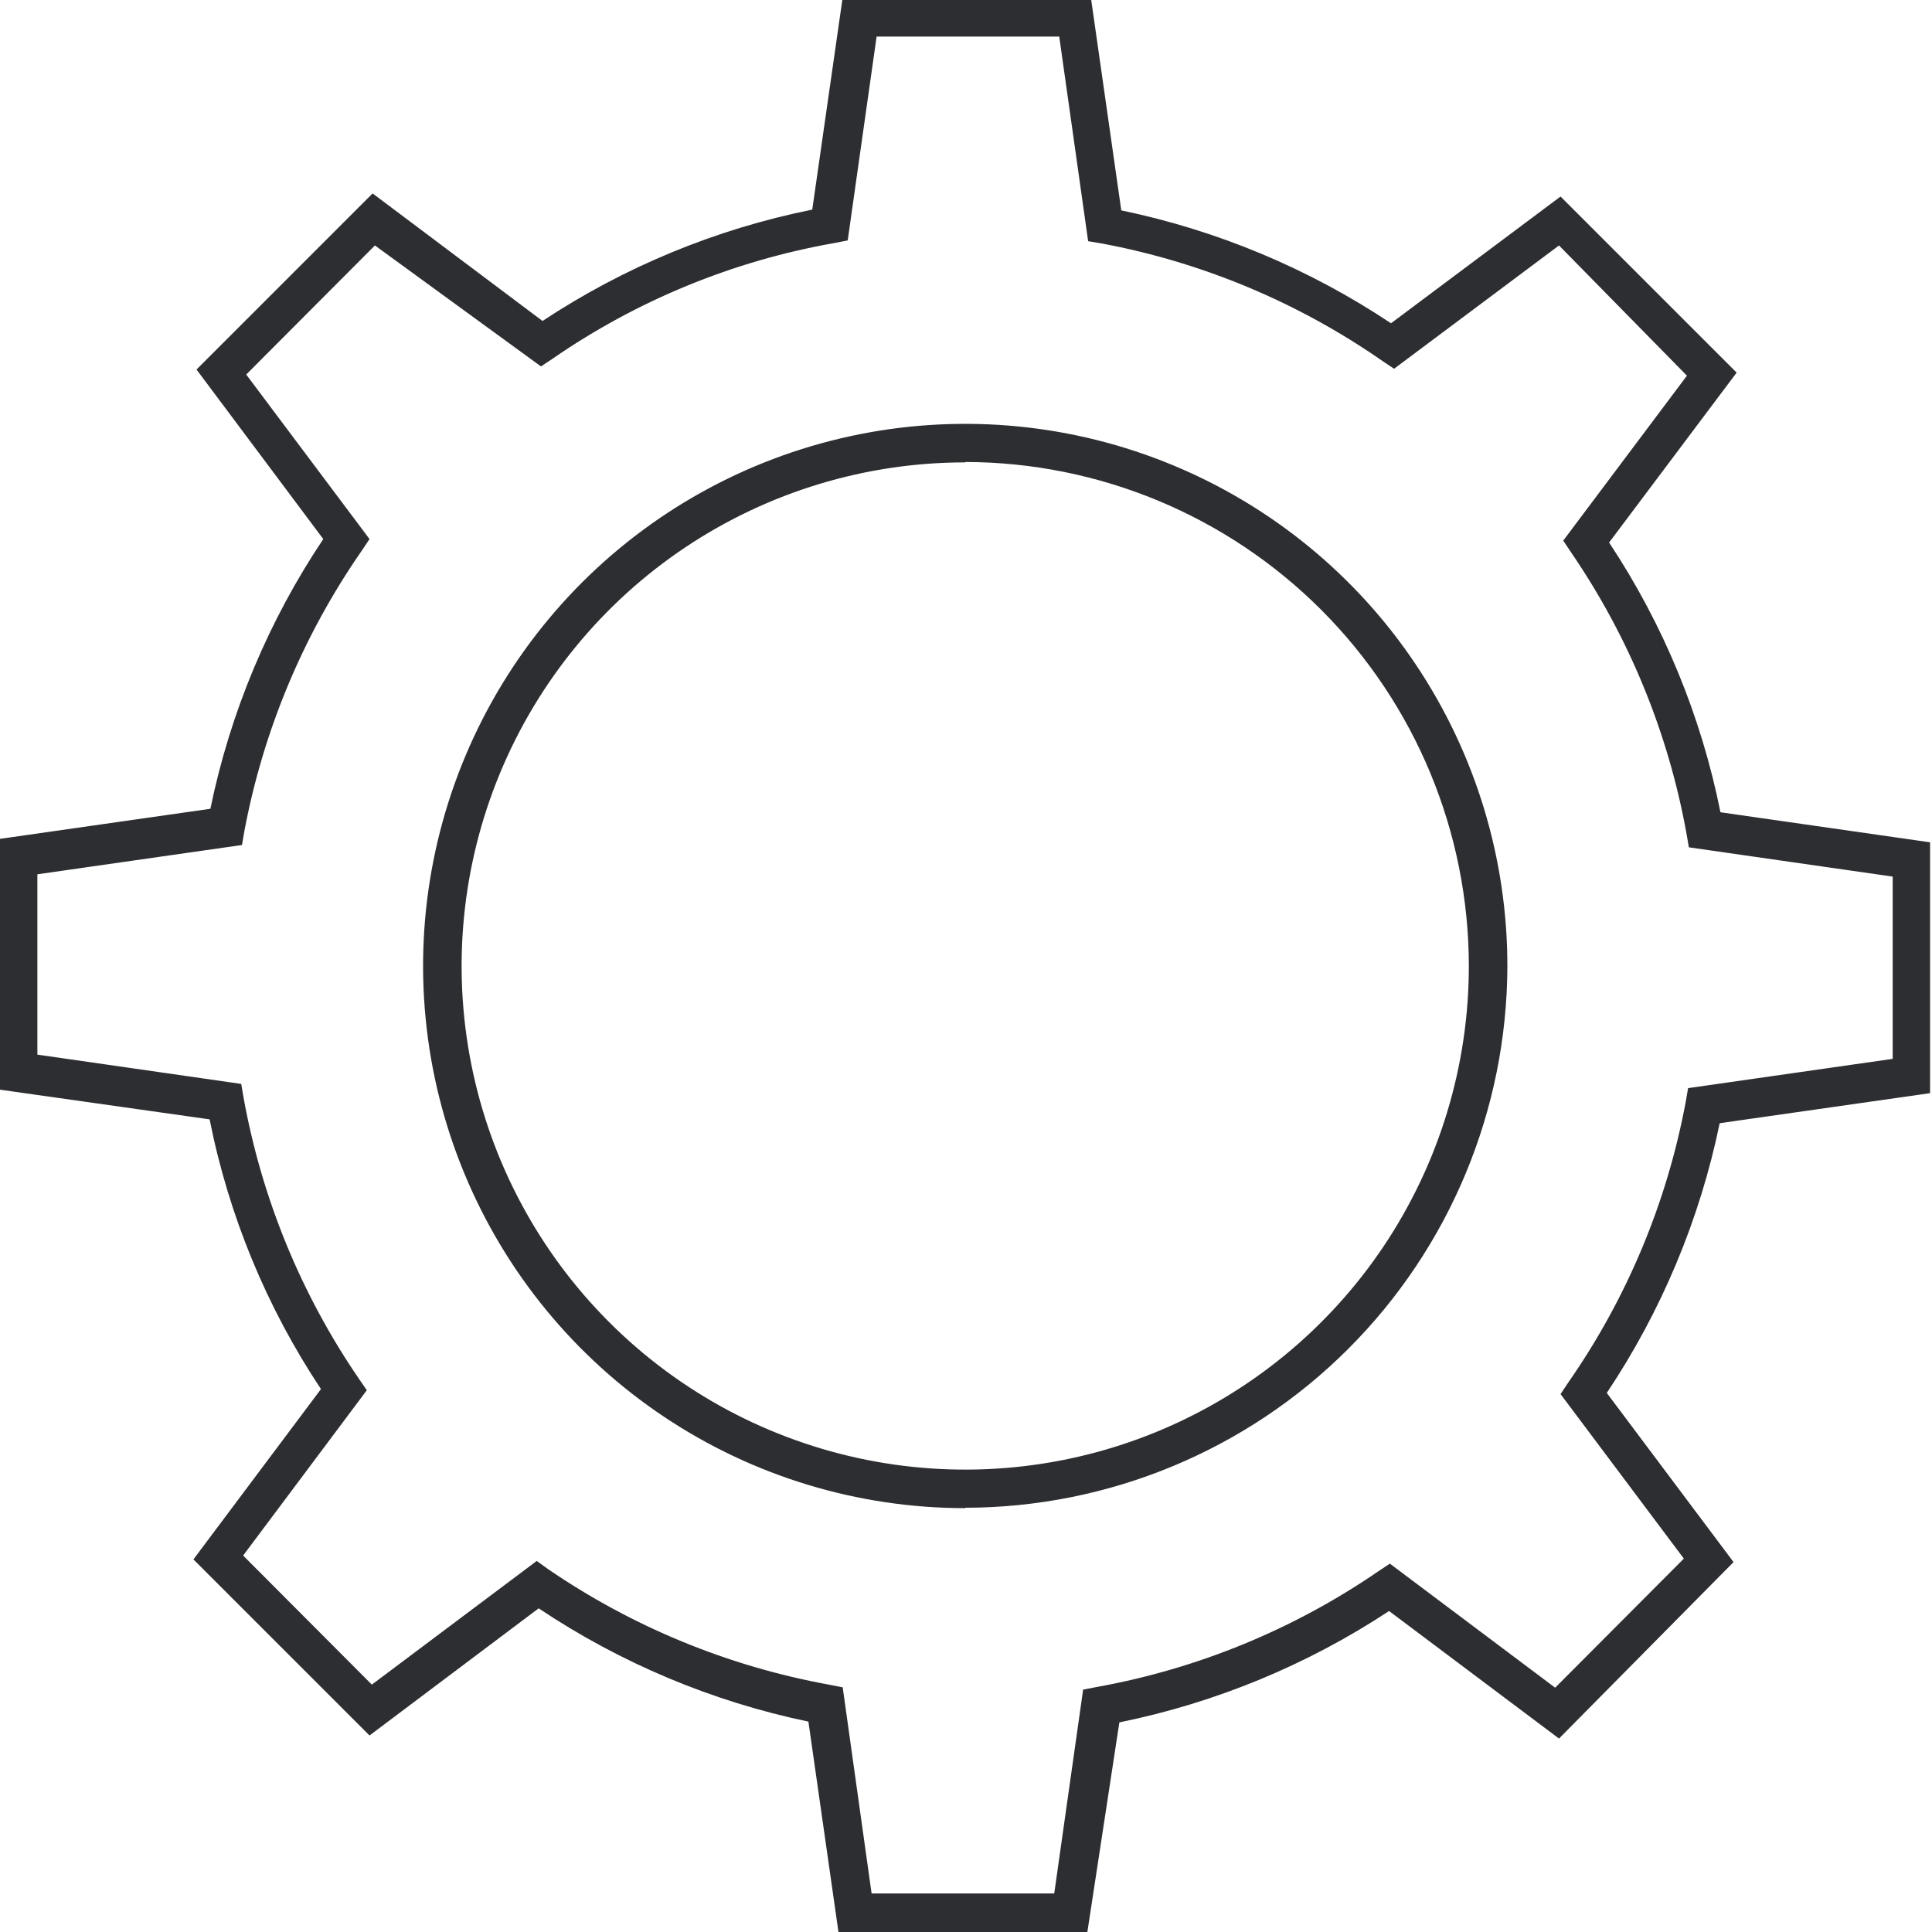 <?xml version="1.0" encoding="UTF-8"?> <svg xmlns="http://www.w3.org/2000/svg" width="201" height="201" viewBox="0 0 201 201" fill="none"> <path d="M113.127 200.999H87.231L84.104 179.112C74.08 177.021 64.553 173.02 56.042 167.326L38.444 180.555L20.124 162.235L33.393 144.516C27.735 136.009 23.8 126.475 21.808 116.455L0 113.368V87.271L21.888 84.144C23.951 74.118 27.94 64.589 33.633 56.083L20.445 38.444L38.765 20.124L56.443 33.393C64.963 27.758 74.492 23.824 84.505 21.808L87.632 0H113.528L116.655 21.888C126.675 23.97 136.201 27.957 144.716 33.633L162.355 20.445L180.675 38.765L167.406 56.443C173.051 64.957 176.986 74.488 178.991 84.505L200.799 87.632V113.729L178.911 116.855C176.84 126.878 172.851 136.407 167.165 144.917L180.354 162.515L162.195 180.875L144.516 167.606C135.988 173.225 126.463 177.158 116.455 179.192L113.127 200.999ZM90.678 196.991H109.68L112.686 175.784L114.13 175.504C124.625 173.61 134.599 169.511 143.393 163.477L144.596 162.676L161.794 175.584L175.183 162.155L162.355 145.037L163.157 143.834C169.26 135.071 173.428 125.109 175.383 114.611L175.624 113.207L196.91 110.161V91.199L175.704 88.153L175.464 86.75C173.569 76.242 169.47 66.255 163.437 57.446L162.635 56.243L175.504 39.086L162.195 25.536L145.037 38.364L143.834 37.562C135.08 31.47 125.134 27.302 114.651 25.335L113.207 25.095L110.201 3.808H91.199L88.193 25.015L86.75 25.295C76.244 27.154 66.262 31.256 57.486 37.322L56.283 38.123L39.005 25.536L25.616 38.965L38.444 56.083L37.642 57.285C31.549 66.054 27.382 76.014 25.416 86.509L25.175 87.912L3.889 90.959V109.72L25.095 112.767L25.335 114.17C27.23 124.677 31.329 134.664 37.362 143.474L38.163 144.636L25.295 161.834L38.685 175.263L55.842 162.395L57.005 163.237C65.792 169.255 75.75 173.353 86.228 175.263L87.672 175.544L90.678 196.991ZM100.42 156.903C89.264 156.903 78.359 153.595 69.084 147.397C59.808 141.2 52.579 132.391 48.31 122.084C44.041 111.778 42.924 100.437 45.1 89.496C47.276 78.555 52.648 68.505 60.536 60.617C68.424 52.728 78.475 47.356 89.416 45.18C100.357 43.004 111.698 44.121 122.004 48.39C132.311 52.659 141.12 59.888 147.317 69.164C153.515 78.439 156.823 89.344 156.823 100.5C156.791 115.445 150.837 129.769 140.265 140.334C129.693 150.898 115.365 156.842 100.42 156.863V156.903ZM100.42 48.105C90.057 48.105 79.927 51.178 71.311 56.935C62.694 62.692 55.979 70.875 52.013 80.449C48.048 90.023 47.01 100.558 49.032 110.721C51.053 120.885 56.044 130.221 63.371 137.548C70.698 144.876 80.034 149.866 90.198 151.887C100.361 153.909 110.896 152.872 120.47 148.906C130.044 144.94 138.227 138.225 143.984 129.609C149.741 120.992 152.814 110.862 152.814 100.5C152.803 86.603 147.281 73.279 137.459 63.449C127.636 53.619 114.316 48.086 100.42 48.065V48.105Z" fill="#2D2E31"></path> </svg> 